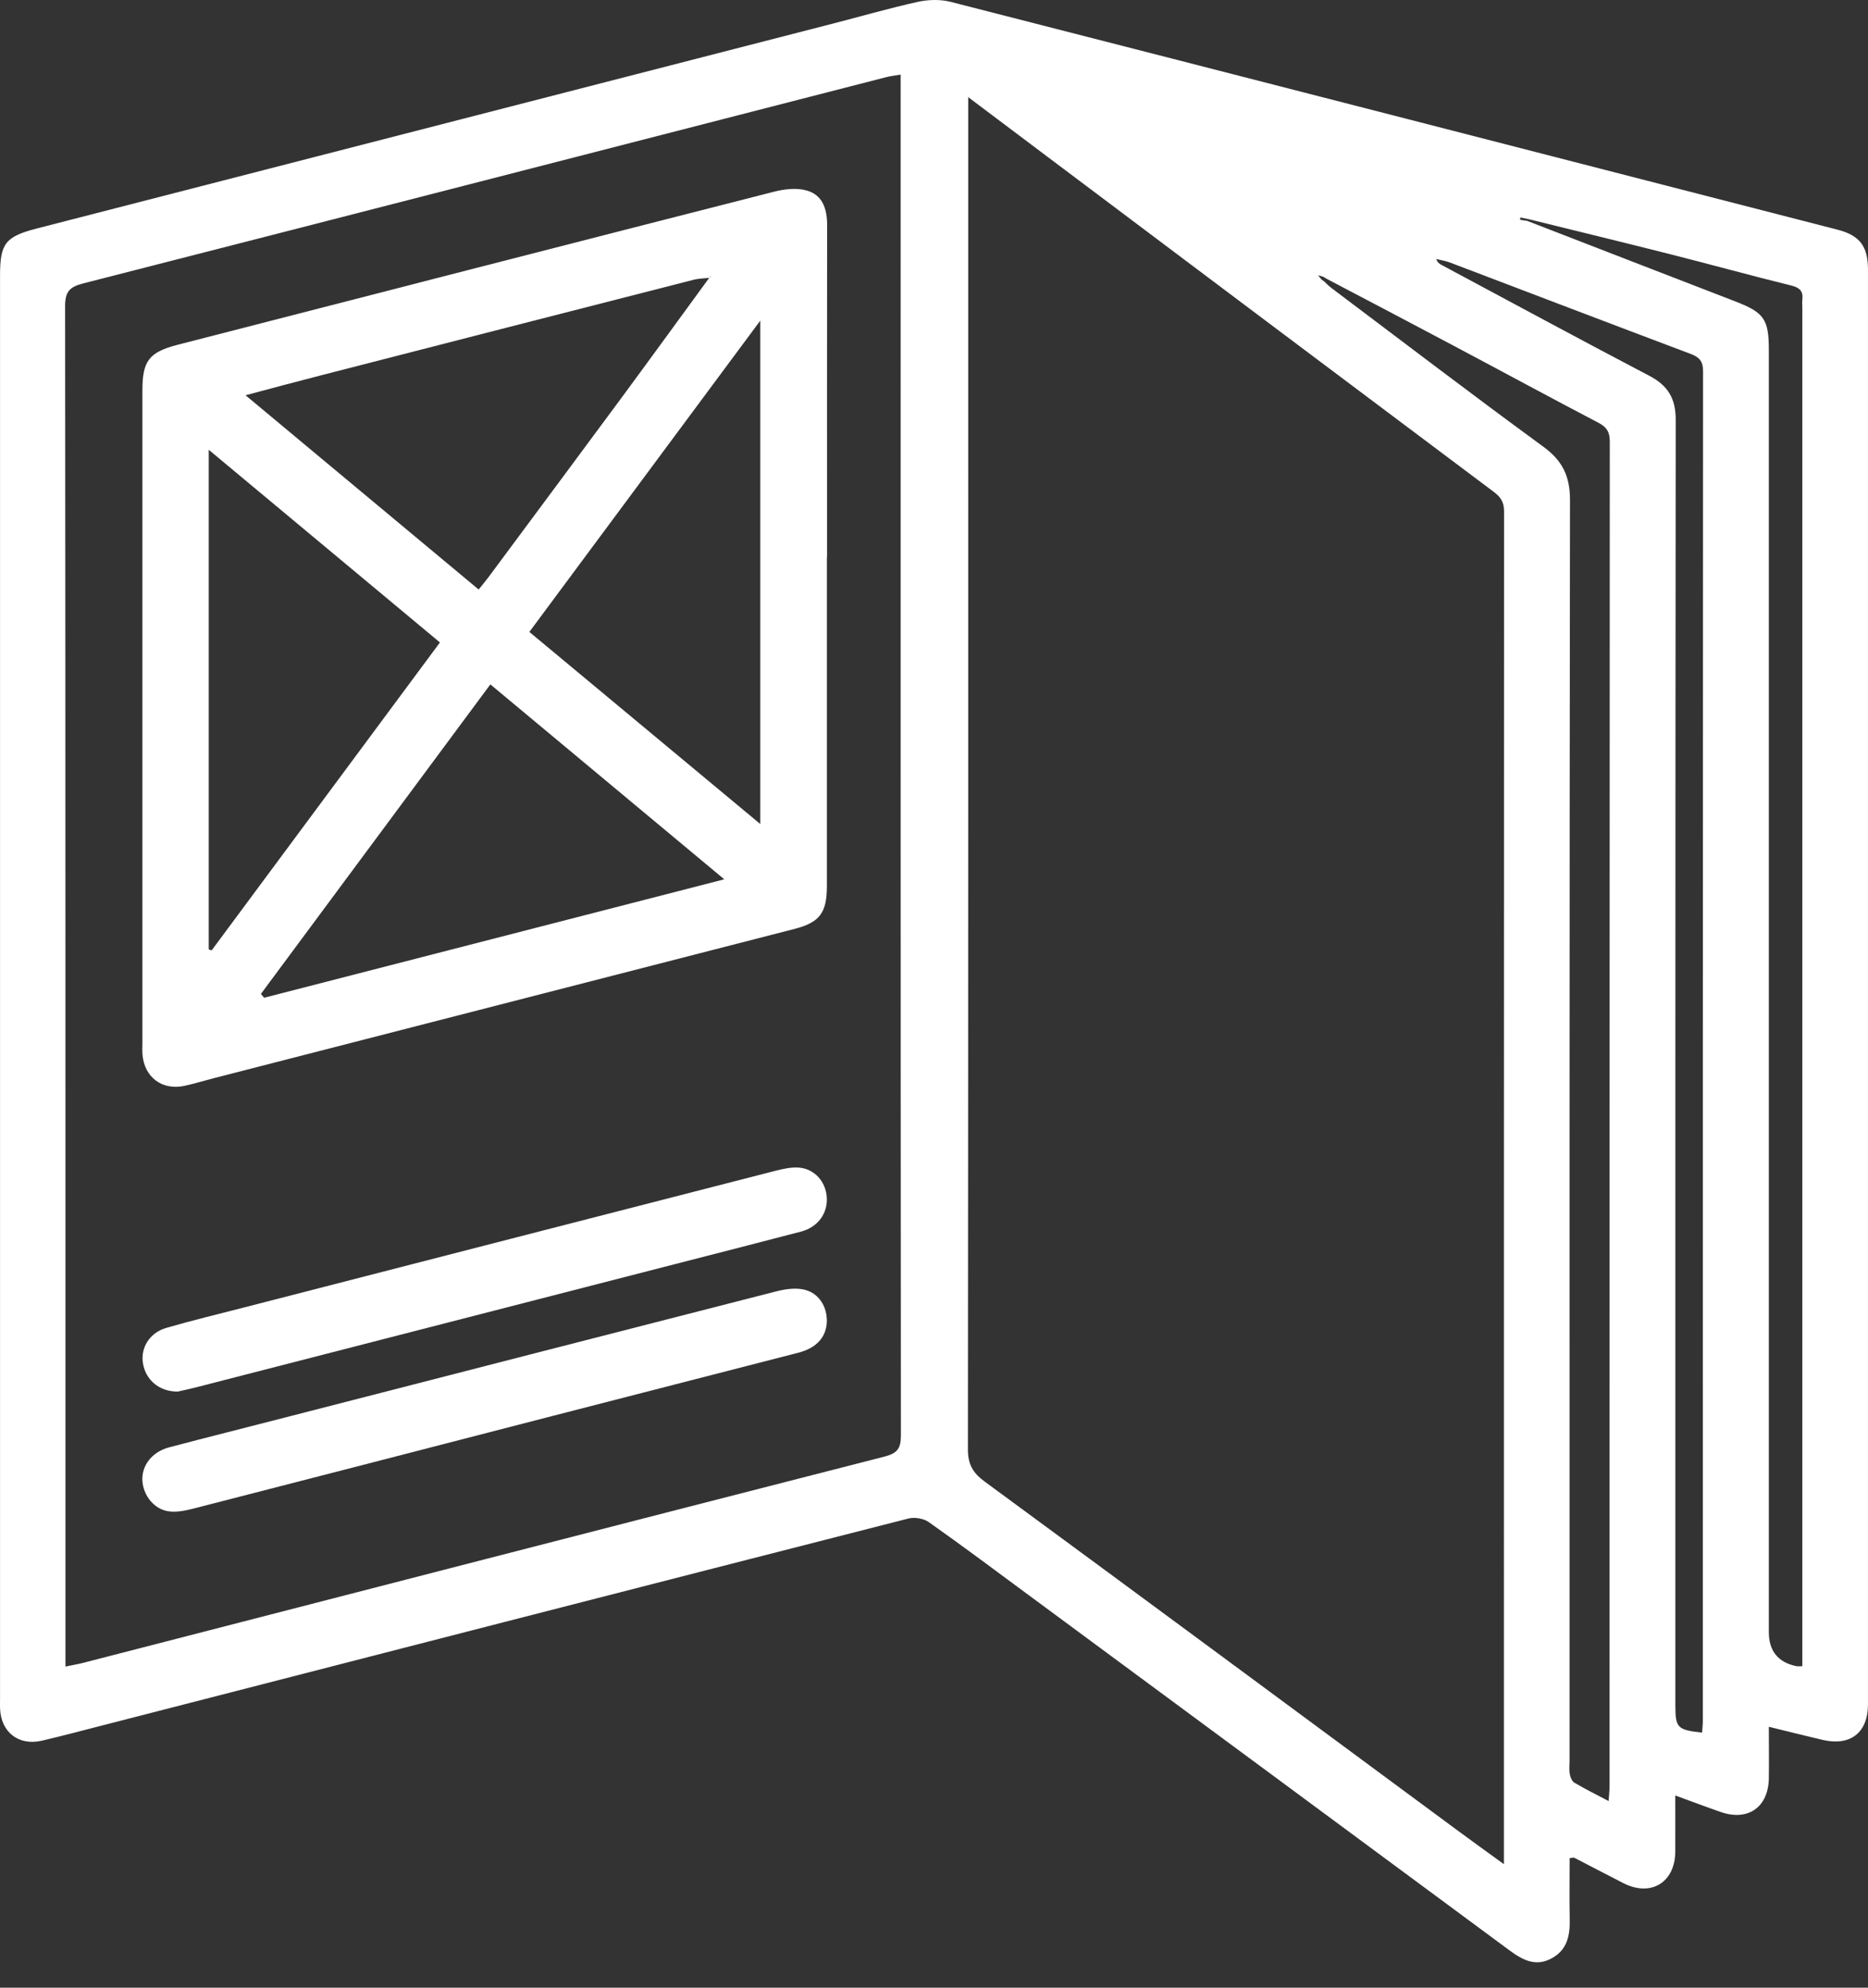 <svg xmlns="http://www.w3.org/2000/svg" width="47" height="50" viewBox="0 0 47 50" fill="none"><rect x="0" y="0" width="47" height="50" fill="#333333" stroke="none"/><path d="M44.505 43.441C44.505 43.908 44.511 44.324 44.505 44.74C44.49 45.463 43.979 45.818 43.294 45.581C42.929 45.454 42.565 45.317 42.151 45.165C42.151 45.676 42.153 46.13 42.151 46.582C42.145 47.351 41.541 47.721 40.854 47.375C40.435 47.163 40.024 46.944 39.607 46.73C39.59 46.722 39.561 46.734 39.493 46.743C39.493 47.252 39.485 47.766 39.495 48.281C39.504 48.682 39.436 49.042 39.05 49.257C38.635 49.487 38.302 49.299 37.97 49.054C33.941 46.075 29.912 43.1 25.881 40.124C25.046 39.507 24.216 38.886 23.368 38.288C23.24 38.197 23.016 38.159 22.861 38.197C16.092 39.925 9.327 41.666 2.56 43.407C2.059 43.536 1.558 43.669 1.053 43.787C0.468 43.922 0.022 43.572 0.001 42.974C-0.001 42.885 0.001 42.796 0.001 42.708C0.001 30.781 0.001 18.856 0.001 6.929C0.001 6.125 0.134 5.953 0.924 5.748C7.605 4.027 14.286 2.311 20.966 0.591C21.676 0.409 22.382 0.204 23.096 0.046C23.358 -0.011 23.658 -0.019 23.916 0.046C31.357 1.95 38.796 3.864 46.235 5.778C46.791 5.922 47 6.192 47 6.788C47 18.816 47 30.842 47 42.87C47 43.586 46.556 43.931 45.855 43.766C45.426 43.664 44.997 43.559 44.509 43.438L44.505 43.441ZM33.237 7.02L33.324 7.086C33.379 7.137 33.432 7.194 33.491 7.238C35.27 8.577 37.04 9.928 38.838 11.242C39.32 11.595 39.502 11.988 39.502 12.579C39.487 23.149 39.491 33.722 39.491 44.292C39.491 44.406 39.476 44.522 39.498 44.632C39.51 44.708 39.552 44.808 39.614 44.844C39.88 45.002 40.159 45.139 40.474 45.306C40.484 45.141 40.497 45.044 40.497 44.947C40.497 33.667 40.497 22.387 40.503 11.107C40.503 10.872 40.431 10.747 40.222 10.637C39.011 10.004 37.812 9.353 36.605 8.713C35.534 8.144 34.459 7.58 33.385 7.016L33.292 6.961L33.163 6.925C33.189 6.955 33.212 6.987 33.237 7.016V7.02ZM38.462 5.514L38.255 5.47L38.245 5.529L38.424 5.556C40.167 6.23 41.908 6.906 43.651 7.578C44.386 7.861 44.505 8.026 44.505 8.81C44.505 19.558 44.505 30.305 44.505 41.053C44.505 41.531 44.736 41.817 45.2 41.913C45.236 41.919 45.274 41.913 45.348 41.913V7.77C45.348 7.694 45.339 7.618 45.348 7.542C45.373 7.329 45.289 7.238 45.071 7.183C44.04 6.929 43.017 6.646 41.989 6.386C40.814 6.089 39.635 5.803 38.458 5.512L38.462 5.514ZM24.361 2.442V3.002C24.361 14.153 24.364 25.304 24.353 36.456C24.353 36.83 24.473 37.045 24.767 37.263C28.743 40.183 32.709 43.117 36.677 46.048C37.044 46.32 37.418 46.587 37.839 46.893V46.616C37.839 35.364 37.839 24.111 37.843 12.858C37.843 12.623 37.752 12.497 37.575 12.366C33.829 9.56 30.087 6.748 26.345 3.936C25.712 3.46 25.078 2.983 24.361 2.444V2.442ZM1.649 41.922C1.831 41.883 1.955 41.864 2.076 41.833C8.803 40.1 15.528 38.361 22.257 36.64C22.585 36.555 22.667 36.428 22.667 36.107C22.659 24.844 22.661 13.578 22.661 2.315V1.876C22.506 1.903 22.407 1.914 22.312 1.937C15.572 3.669 8.835 5.406 2.09 7.13C1.746 7.219 1.638 7.341 1.638 7.705C1.649 18.956 1.647 30.208 1.647 41.459V41.919L1.649 41.922ZM42.825 43.586C42.831 43.487 42.844 43.39 42.844 43.291C42.844 31.975 42.844 20.656 42.85 9.34C42.85 9.095 42.766 8.989 42.544 8.905C40.522 8.144 38.502 7.371 36.483 6.604C36.373 6.562 36.252 6.545 36.136 6.515C36.168 6.604 36.218 6.638 36.271 6.665C38.01 7.595 39.745 8.535 41.492 9.45C41.965 9.697 42.162 10.018 42.162 10.561C42.151 21.334 42.153 32.105 42.153 42.879C42.153 43.466 42.198 43.515 42.827 43.584L42.825 43.586Z" fill="white"></path><path d="M20.805 14.012C20.805 16.771 20.805 19.53 20.805 22.29C20.805 22.962 20.625 23.205 19.983 23.369C15.128 24.618 10.27 25.865 5.413 27.113C5.155 27.179 4.902 27.257 4.644 27.314C4.082 27.436 3.632 27.101 3.585 26.528C3.577 26.427 3.583 26.325 3.583 26.224C3.583 20.756 3.583 15.288 3.583 9.818C3.583 9.074 3.754 8.859 4.469 8.673C9.472 7.386 14.475 6.097 19.48 4.821C19.738 4.756 20.04 4.72 20.289 4.79C20.695 4.899 20.811 5.254 20.811 5.658C20.807 8.443 20.809 11.227 20.809 14.012H20.805ZM17.855 6.989C17.72 7.004 17.581 7.004 17.45 7.038C14.331 7.834 11.215 8.635 8.098 9.436C7.479 9.594 6.862 9.761 6.178 9.943C8.166 11.599 10.095 13.207 12.043 14.829C12.138 14.711 12.218 14.618 12.292 14.517C13.414 13.004 14.54 11.493 15.658 9.979C16.393 8.983 17.118 7.982 17.849 6.983C17.859 6.978 17.87 6.974 17.876 6.968C17.881 6.966 17.876 6.955 17.876 6.947L17.853 6.987L17.855 6.989ZM12.337 17.217C10.397 19.833 8.481 22.417 6.564 25.003L6.647 25.098C10.475 24.113 14.306 23.126 18.223 22.119C16.226 20.456 14.291 18.844 12.337 17.215V17.217ZM5.252 23.881L5.324 23.908C7.234 21.333 9.146 18.755 11.069 16.161C9.117 14.534 7.207 12.943 5.252 11.314V23.881ZM19.129 8.066C17.158 10.724 15.244 13.302 13.319 15.896C15.273 17.521 17.181 19.11 19.129 20.728V8.066Z" fill="white"></path><path d="M20.804 33.191C20.812 33.612 20.565 33.906 20.077 34.03C18.011 34.563 15.943 35.091 13.876 35.625C10.88 36.399 7.884 37.174 4.888 37.943C4.683 37.996 4.462 38.045 4.257 38.019C3.885 37.975 3.608 37.626 3.583 37.255C3.557 36.872 3.821 36.521 4.259 36.407C5.222 36.152 6.192 35.911 7.158 35.661C11.28 34.601 15.402 33.54 19.524 32.486C19.737 32.431 19.976 32.395 20.187 32.431C20.561 32.494 20.794 32.818 20.802 33.191H20.804Z" fill="white"></path><path d="M4.479 35.005C4.01 35.011 3.669 34.716 3.598 34.3C3.53 33.909 3.76 33.524 4.187 33.402C4.829 33.216 5.482 33.059 6.129 32.892C10.593 31.743 15.057 30.594 19.522 29.448C19.714 29.4 19.921 29.354 20.113 29.372C20.502 29.41 20.775 29.727 20.802 30.114C20.832 30.518 20.58 30.868 20.156 30.98C19.093 31.259 18.028 31.53 16.963 31.804C12.951 32.835 8.939 33.868 4.927 34.9C4.755 34.944 4.582 34.98 4.474 35.005H4.479Z" fill="white"></path></svg>